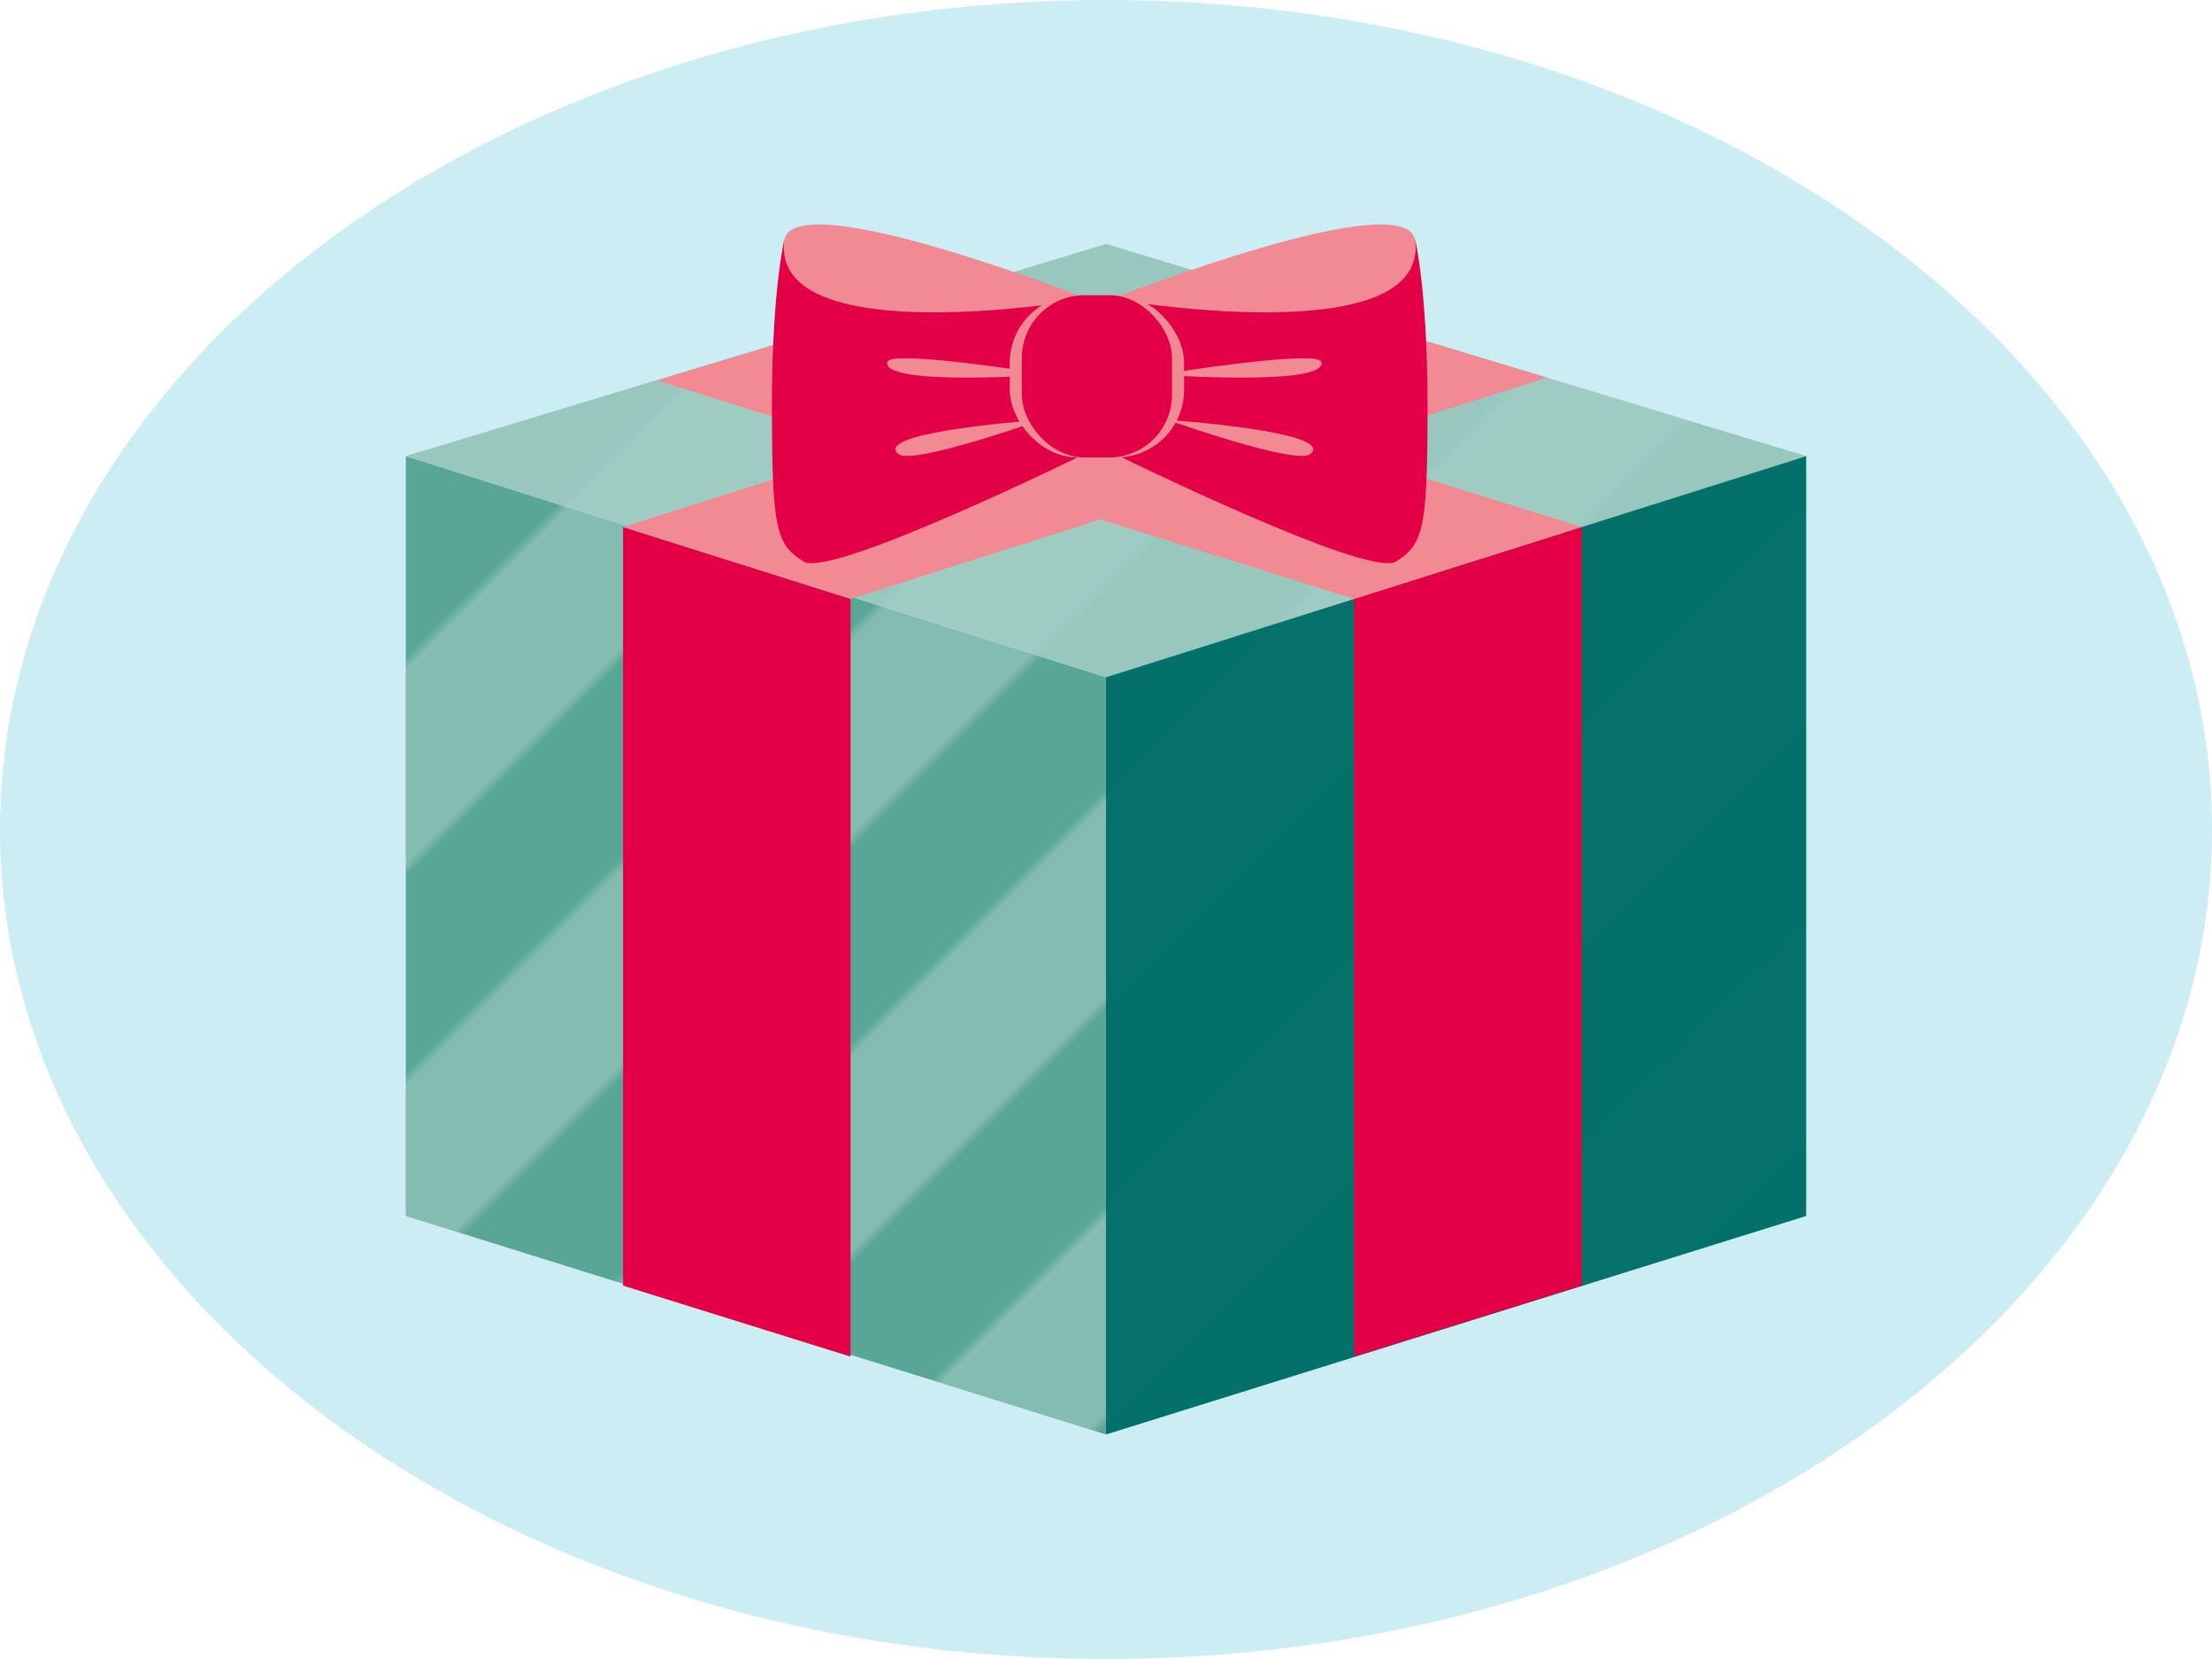 <?xml version="1.0" encoding="UTF-8"?>
<svg xmlns="http://www.w3.org/2000/svg" xmlns:xlink="http://www.w3.org/1999/xlink" version="1.1" viewBox="0 0 240 180">
  <!-- Generator: Adobe Illustrator 29.8.1, SVG Export Plug-In . SVG Version: 2.1.1 Build 2)  -->
  <defs>
    <style>
      .st0 {
        fill: none;
      }

      .st1 {
        fill: #ccedf3;
      }

      .st1, .st2, .st3, .st4, .st5, .st6, .st7 {
        fill-rule: evenodd;
      }

      .st8, .st3 {
        fill: #f18a93;
      }

      .st2 {
        fill: #03706a;
      }

      .st4, .st9 {
        fill: #e40046;
      }

      .st5 {
        fill: #59a596;
      }

      .st10 {
        fill: #fff;
      }

      .st6 {
        fill: url(#New_Pattern_Swatch_2);
        opacity: .25;
      }

      .st7 {
        fill: #98c7be;
      }
    </style>
    <pattern id="New_Pattern_Swatch_2" data-name="New Pattern Swatch 2" x="0" y="0" width="140" height="457" patternTransform="translate(-13337.18 7945.93) rotate(45) scale(1.14)" patternUnits="userSpaceOnUse" viewBox="0 0 140 457">
      <g>
        <rect class="st0" width="140" height="457"/>
        <rect class="st10" x="112" y="0" width="14" height="457"/>
        <rect class="st10" x="84" y="0" width="14" height="457"/>
        <rect class="st10" x="56" y="0" width="14" height="457"/>
        <rect class="st10" x="28" y="0" width="14" height="457"/>
        <rect class="st10" x="0" y="0" width="14" height="457"/>
      </g>
    </pattern>
  </defs>
  <g id="bg">
    <path class="st1" d="M120,180C53.83,180,0,139.63,0,90S53.83,0,120,0s120,40.38,120,90-53.82,90-120,90Z"/>
  </g>
  <g id="Layer_1">
    <g>
      <g>
        <polygon class="st5" points="120 155.64 44.03 131.93 44.03 49.49 120 73.48 120 155.64"/>
        <polyline class="st7" points="120 26.47 195.97 49.49 120 73.48 44.03 49.49 120 26.47"/>
        <polygon class="st2" points="120 155.64 195.97 131.93 195.97 49.49 120 73.48 120 155.64"/>
        <polygon class="st6" points="120 155.64 44.03 131.93 44.03 49.49 120 73.48 120 155.64"/>
        <polyline class="st6" points="120 26.47 195.97 49.49 120 73.48 44.03 49.49 120 26.47"/>
        <polygon class="st6" points="120 155.64 195.97 131.93 195.97 49.49 120 73.48 120 155.64"/>
        <polygon class="st4" points="67.6 57.18 92.28 64.98 92.28 147.19 67.6 139.49 67.6 57.18"/>
        <polygon class="st3" points="142.79 33.41 167.83 40.97 92.28 64.98 67.6 57.18 142.79 33.41"/>
        <polygon class="st4" points="171.62 57.18 146.93 64.98 146.93 147.19 171.62 139.49 171.62 57.18"/>
        <polygon class="st3" points="96.15 33.73 71.29 41.27 146.93 64.98 171.62 57.18 96.15 33.73"/>
      </g>
      <g>
        <g>
          <path class="st9" d="M85.07,26.12s-1.35,5.67-1.32,18.42c.03,12.75.42,14.51,3.44,16.39,3.02,1.87,30.85-11.85,30.85-11.85l-.04-16.53-32.93-6.44Z"/>
          <path class="st8" d="M118,32.43s-34.15,5.97-32.93-6.23c.65-6.49,32.93,6.23,32.93,6.23Z"/>
          <path class="st9" d="M153.57,26.12s1.35,5.67,1.32,18.42c-.03,12.75-.42,14.51-3.44,16.39-3.02,1.87-30.85-11.85-30.85-11.85l.04-16.53,32.93-6.44Z"/>
          <path class="st8" d="M120.64,32.43s34.15,5.97,32.93-6.23c-.65-6.49-32.93,6.23-32.93,6.23Z"/>
        </g>
        <path class="st8" d="M125.79,40.65s18.23,1.31,17.58-1.37c-.35-1.43-17.58,1.37-17.58,1.37Z"/>
        <path class="st8" d="M126.7,45.56s18.26,1.24,15.5,3.69c-1.47,1.3-15.5-3.69-15.5-3.69Z"/>
        <path class="st8" d="M113.85,40.65s-18.23,1.31-17.58-1.37c.35-1.43,17.58,1.37,17.58,1.37Z"/>
        <path class="st8" d="M112.94,45.56s-18.26,1.24-15.5,3.69c1.47,1.3,15.5-3.69,15.5-3.69Z"/>
        <rect class="st8" x="109.56" y="32.03" width="18.91" height="17.6" rx="7.33" ry="7.33"/>
        <rect class="st9" x="110.87" y="32.03" width="16.29" height="17.6" rx="6.8" ry="6.8"/>
      </g>
    </g>
  </g>
</svg>